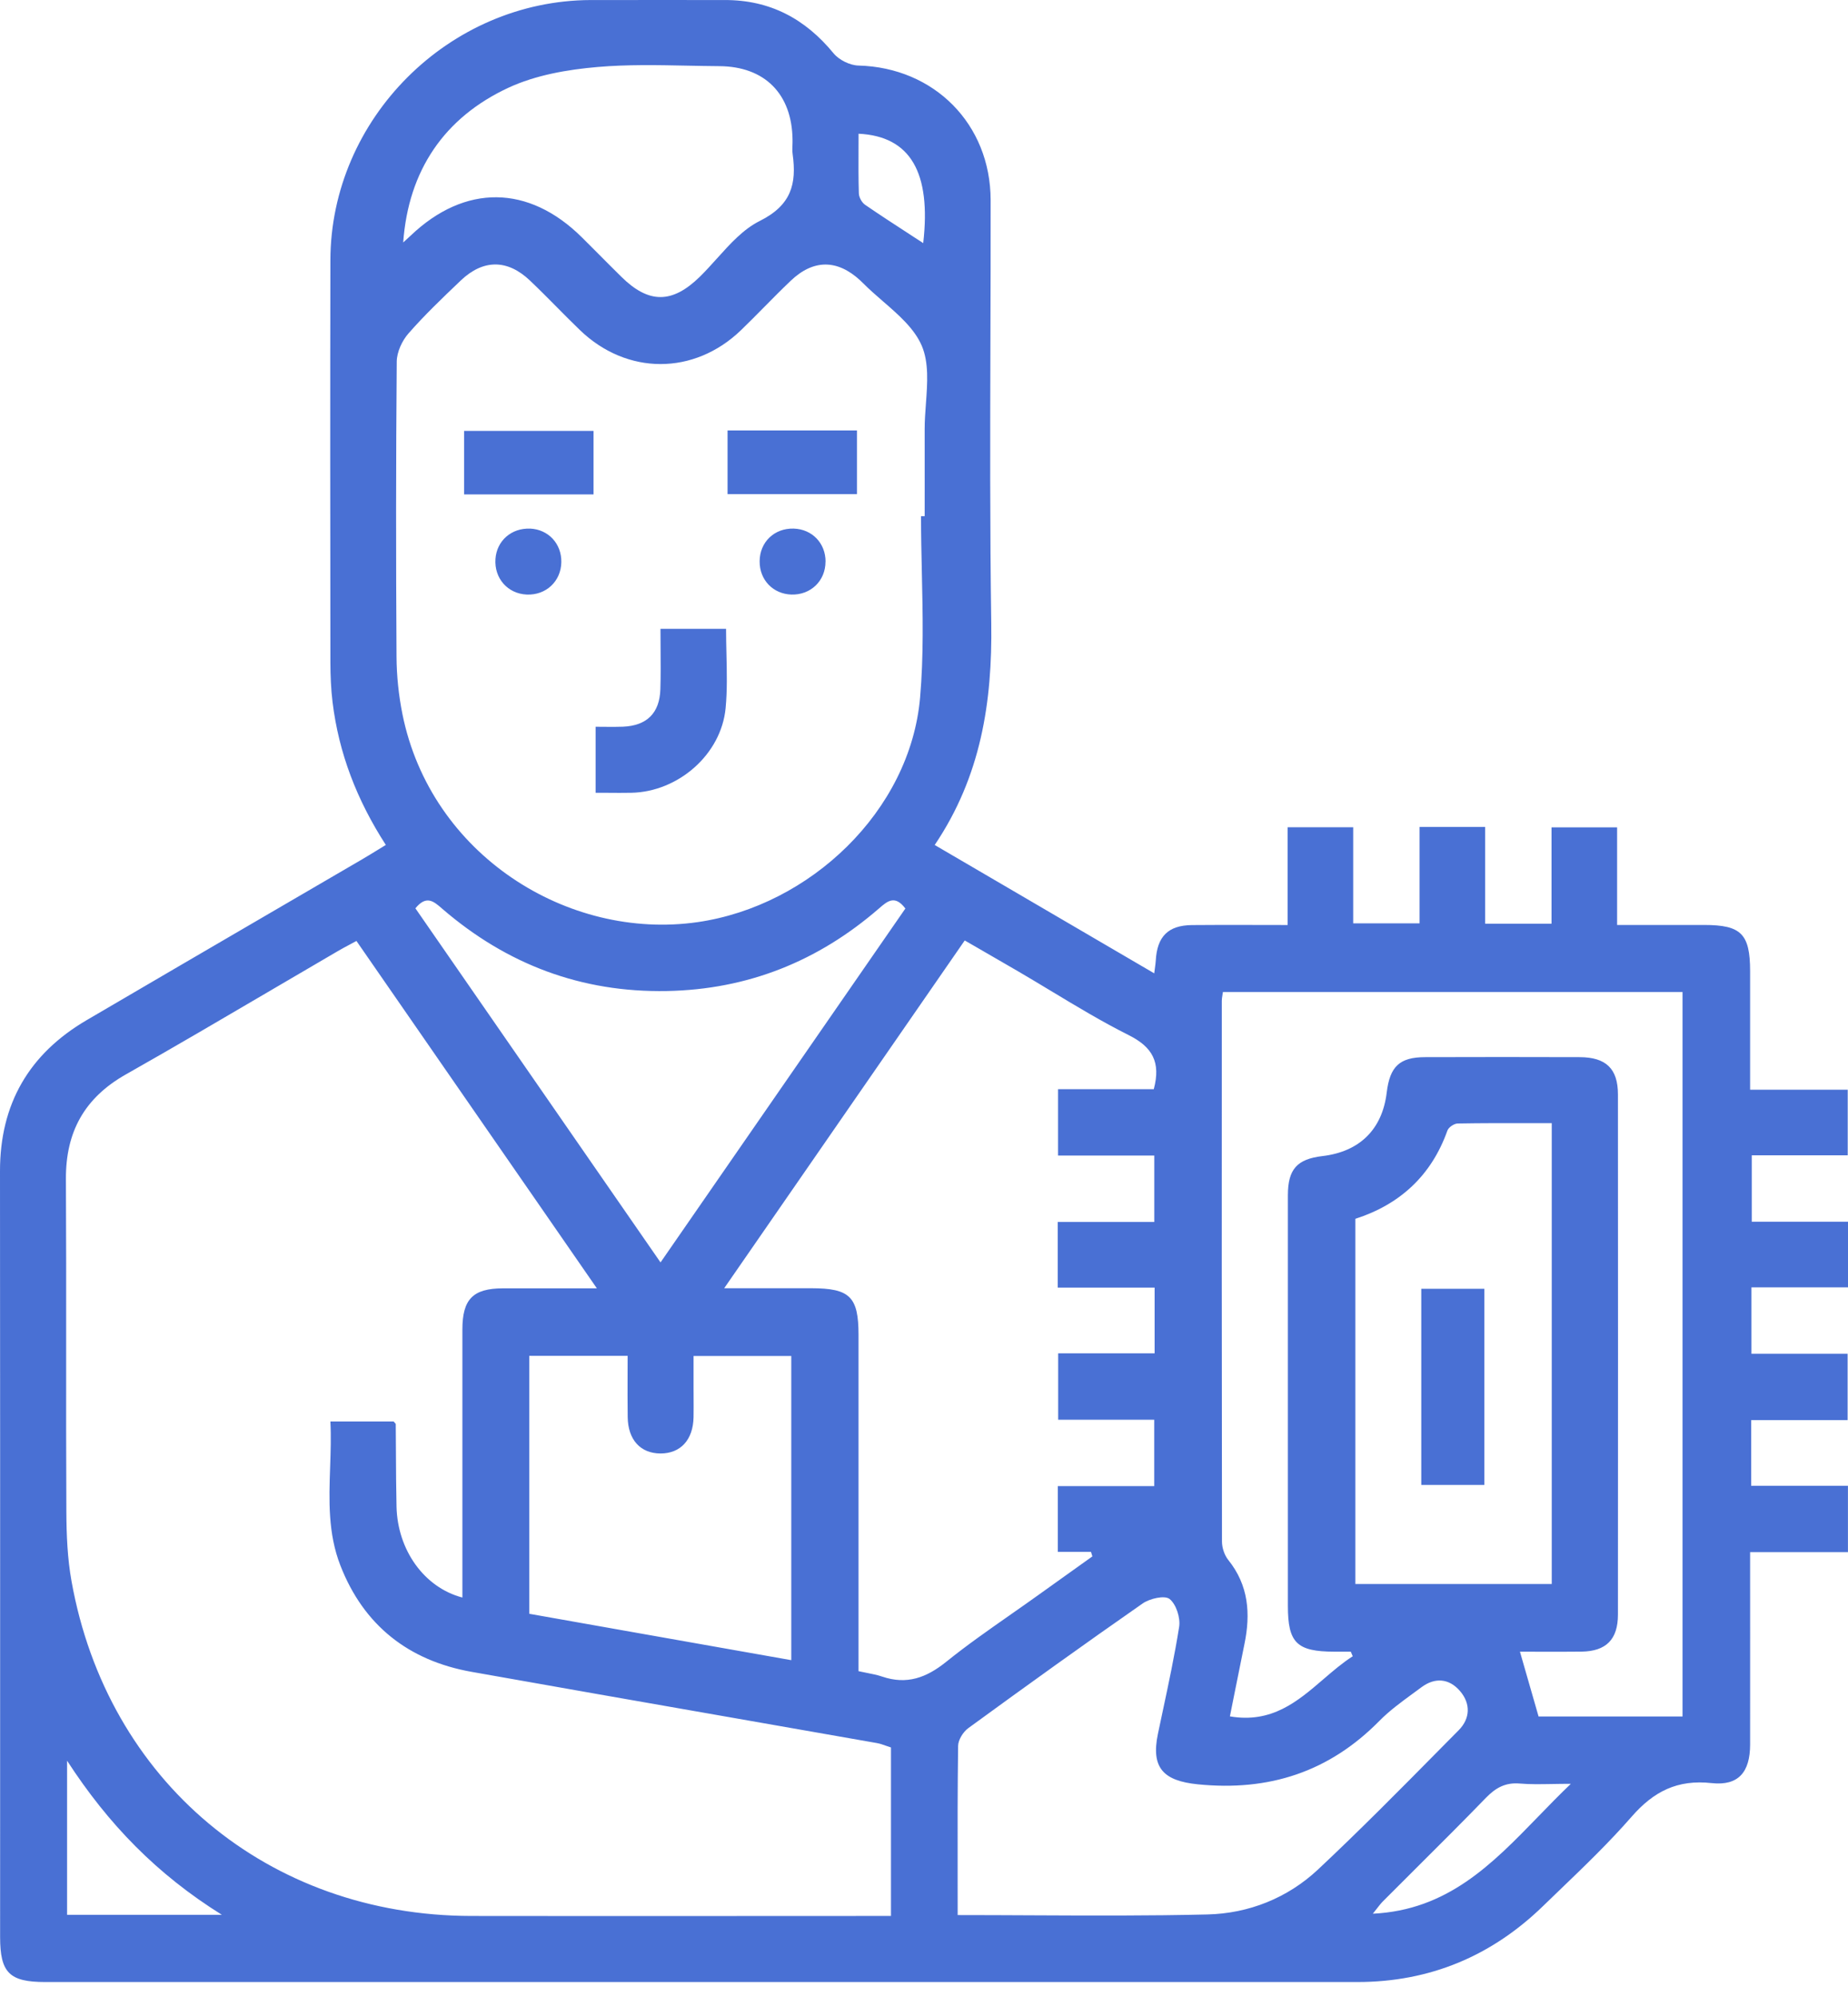 <svg width="100" height="108" viewBox="0 0 100 108" fill="none" xmlns="http://www.w3.org/2000/svg">
<path fill-rule="evenodd" clip-rule="evenodd" d="M69.676 50.023V44.738H73.225V49.937H76.816V44.723H80.366V49.954H83.957V44.744H87.506V50.023H92.216C94.22 50.023 94.7 50.506 94.703 52.519V58.932H99.985V62.481H94.792V66.072H100V69.621H94.775V73.213H99.979V76.801H94.76V80.353H99.997V83.941H94.703V85.2C94.703 86.217 94.704 87.234 94.704 88.251C94.706 90.285 94.707 92.319 94.703 94.353C94.7 95.838 94.071 96.59 92.621 96.432C90.772 96.229 89.486 96.879 88.29 98.251C87.067 99.651 85.721 100.945 84.377 102.235C84.083 102.518 83.79 102.8 83.497 103.083C80.706 105.791 77.365 107.19 73.452 107.19C57.672 107.188 41.892 107.189 26.113 107.189C18.223 107.19 10.333 107.19 2.443 107.19C0.51 107.19 0.006 106.689 0.006 104.756C0.006 101.304 0.006 97.852 0.007 94.4C0.008 84.045 0.009 73.692 4.22864e-06 63.34C-0.003 59.702 1.572 56.996 4.689 55.171C8.086 53.181 11.488 51.199 14.89 49.216L14.892 49.215C16.465 48.299 18.038 47.382 19.61 46.465C19.884 46.305 20.156 46.138 20.442 45.962L20.443 45.962L20.447 45.959L20.451 45.957C20.589 45.872 20.731 45.785 20.878 45.695C19.312 43.273 18.331 40.732 17.994 37.961C17.91 37.264 17.881 36.554 17.878 35.847C17.869 28.59 17.863 21.337 17.878 14.08C17.89 6.421 24.296 0.029 31.964 0.002C33.308 -0.001 34.652 7.51362e-05 35.996 0.001C37.071 0.002 38.146 0.003 39.221 0.002C41.661 -0.004 43.57 1.013 45.106 2.883C45.398 3.241 45.988 3.533 46.451 3.545C50.549 3.65 53.6 6.707 53.606 10.82C53.609 13.31 53.602 15.8 53.594 18.29V18.29V18.29V18.291V18.291V18.291V18.291C53.579 23.429 53.564 28.566 53.639 33.702C53.701 37.967 53.081 41.988 50.579 45.698C52.196 46.644 53.804 47.582 55.413 48.522L55.443 48.54L55.445 48.541C57.766 49.897 60.091 51.255 62.458 52.639C62.471 52.54 62.482 52.453 62.493 52.374L62.493 52.374C62.516 52.205 62.534 52.073 62.542 51.941C62.616 50.646 63.213 50.044 64.492 50.029C65.632 50.017 66.772 50.02 67.963 50.023H67.963H67.963H67.963H67.964H67.964C68.522 50.024 69.09 50.026 69.676 50.026V50.023ZM25.021 85.191V86.397C22.954 85.855 21.51 83.828 21.457 81.477C21.435 80.512 21.43 79.545 21.425 78.578V78.578V78.577C21.423 78.057 21.42 77.536 21.415 77.015C21.415 77 21.399 76.984 21.372 76.956C21.353 76.936 21.328 76.911 21.299 76.875H17.878C17.921 77.694 17.892 78.517 17.864 79.34C17.803 81.134 17.741 82.927 18.42 84.666C19.682 87.905 22.11 89.811 25.522 90.416C30.118 91.232 34.716 92.037 39.314 92.841L39.327 92.843L39.339 92.845C42.043 93.318 44.746 93.791 47.45 94.267C47.617 94.296 47.778 94.354 47.948 94.415L47.948 94.415L47.949 94.415L47.949 94.415C48.035 94.445 48.122 94.476 48.213 94.505V103.617H47.044C44.651 103.617 42.257 103.618 39.863 103.62H39.863H39.863H39.862H39.862H39.862H39.852C35.066 103.622 30.28 103.625 25.495 103.617C14.51 103.599 5.807 96.328 3.871 85.516C3.648 84.281 3.597 83.001 3.591 81.74C3.576 78.808 3.578 75.876 3.58 72.944C3.582 69.885 3.584 66.826 3.567 63.767C3.552 61.223 4.566 59.376 6.806 58.109C9.452 56.611 12.074 55.073 14.697 53.535L14.697 53.535L14.697 53.535L14.697 53.535L14.697 53.535L14.697 53.534L14.698 53.534L14.698 53.534L14.699 53.533C15.889 52.835 17.079 52.137 18.271 51.443C18.471 51.325 18.677 51.215 18.897 51.098L18.897 51.098C19.022 51.032 19.152 50.962 19.288 50.888C22.407 55.387 25.508 59.867 28.652 64.409L28.655 64.412L32.298 69.675C31.675 69.675 31.078 69.674 30.497 69.674H30.49H30.483H30.476H30.469H30.466C29.338 69.672 28.273 69.671 27.21 69.675C25.593 69.681 25.021 70.26 25.021 71.906V85.191ZM49.842 27.916H50.036C50.036 27.395 50.036 26.874 50.037 26.353V26.351C50.038 25.31 50.04 24.269 50.036 23.227C50.034 22.771 50.069 22.298 50.104 21.825V21.825V21.825V21.825V21.825V21.825C50.185 20.718 50.267 19.61 49.881 18.703C49.483 17.771 48.63 17.032 47.778 16.294C47.409 15.973 47.039 15.653 46.707 15.318C46.654 15.264 46.603 15.213 46.546 15.163C45.311 14.023 44.017 14.014 42.791 15.181C42.306 15.642 41.833 16.12 41.361 16.598L41.361 16.598L41.361 16.598C40.943 17.021 40.525 17.444 40.098 17.856C37.56 20.302 33.921 20.299 31.38 17.85C30.954 17.44 30.537 17.019 30.12 16.599L30.12 16.598L30.12 16.598L30.12 16.598L30.12 16.598L30.12 16.598C29.645 16.12 29.171 15.641 28.683 15.178C27.464 14.014 26.151 14.011 24.931 15.171L24.886 15.215C23.931 16.125 22.973 17.04 22.107 18.029C21.758 18.425 21.475 19.037 21.469 19.553C21.424 24.874 21.424 30.198 21.457 35.519C21.463 36.554 21.573 37.603 21.776 38.618C23.309 46.229 30.724 50.876 37.742 49.871C43.826 48.997 49.251 43.861 49.788 37.729C49.983 35.492 49.934 33.233 49.884 30.974V30.974V30.974V30.974V30.974V30.974C49.861 29.956 49.839 28.938 49.839 27.922L49.842 27.916ZM46.46 90.38C46.615 90.415 46.762 90.443 46.903 90.471L46.903 90.471C47.204 90.53 47.477 90.583 47.739 90.673C49.069 91.123 50.128 90.738 51.205 89.87C52.323 88.97 53.503 88.146 54.684 87.321L54.684 87.32L54.684 87.32L54.684 87.32L54.684 87.32L54.684 87.32C55.182 86.972 55.68 86.624 56.174 86.27C56.659 85.922 57.145 85.575 57.632 85.228L57.634 85.227L57.643 85.22C58.133 84.871 58.623 84.521 59.112 84.171L59.037 83.929H57.242V80.371H62.458V76.78H57.26V73.189H62.479V69.636H57.236V66.084H62.461V62.493H57.254V58.905H62.434C62.825 57.441 62.36 56.623 61.074 55.979C59.64 55.261 58.261 54.429 56.882 53.598L56.882 53.598L56.881 53.598L56.881 53.597L56.881 53.597L56.881 53.597C56.285 53.238 55.689 52.879 55.088 52.528C54.414 52.135 53.74 51.747 53.056 51.352L53.051 51.349C52.771 51.188 52.489 51.025 52.204 50.861C47.855 57.148 43.575 63.331 39.188 69.669H43.889C45.991 69.669 46.457 70.129 46.457 72.195V90.374L46.46 90.38ZM73.204 89.578L73.094 89.325H72.202C70.171 89.319 69.691 88.847 69.691 86.852V64.638C69.691 63.233 70.189 62.684 71.555 62.523C73.574 62.287 74.8 61.076 75.039 59.084C75.209 57.676 75.737 57.175 77.109 57.172C79.9 57.163 82.692 57.163 85.484 57.172C86.906 57.178 87.551 57.796 87.551 59.188C87.557 68.566 87.557 77.943 87.551 87.32C87.551 88.665 86.909 89.304 85.579 89.322C84.793 89.332 84.008 89.329 83.242 89.327L83.238 89.327C82.904 89.326 82.573 89.325 82.248 89.325C82.59 90.517 82.899 91.591 83.213 92.679L83.256 92.829H91.046V53.65H66.174C66.166 53.719 66.156 53.781 66.146 53.839C66.129 53.942 66.115 54.031 66.115 54.121V54.123V54.124V54.126V54.127V54.129V54.13C66.112 63.877 66.109 73.621 66.124 83.368C66.124 83.705 66.258 84.108 66.467 84.367C67.567 85.736 67.678 87.272 67.341 88.907C67.148 89.848 66.96 90.79 66.769 91.743L66.656 92.311L66.553 92.823C68.821 93.212 70.217 92.012 71.603 90.822C72.121 90.377 72.636 89.934 73.195 89.575L73.204 89.578ZM51.822 103.569C53.166 103.569 54.498 103.576 55.822 103.582C59.025 103.597 62.181 103.612 65.334 103.536C67.573 103.483 69.667 102.651 71.317 101.109C73.564 99.003 75.729 96.813 77.894 94.623L77.905 94.611C78.248 94.265 78.591 93.918 78.934 93.572C79.563 92.936 79.587 92.131 79.003 91.451C78.412 90.768 77.648 90.702 76.909 91.254C76.756 91.368 76.602 91.481 76.448 91.594L76.447 91.594C75.818 92.055 75.186 92.516 74.645 93.065C71.922 95.829 68.668 96.885 64.817 96.498C62.959 96.31 62.273 95.612 62.658 93.769C62.744 93.36 62.831 92.951 62.918 92.543C63.241 91.028 63.564 89.512 63.806 87.985C63.884 87.499 63.648 86.762 63.29 86.476C63.025 86.264 62.22 86.449 61.835 86.715C58.661 88.925 55.521 91.183 52.395 93.461C52.118 93.664 51.849 94.094 51.846 94.422C51.814 96.732 51.817 99.044 51.82 101.407V101.407V101.41V101.413V101.417V101.42C51.821 102.13 51.822 102.845 51.822 103.566V103.569ZM83.969 60.742C83.574 60.742 83.184 60.742 82.798 60.741C81.461 60.739 80.168 60.737 78.877 60.76C78.686 60.763 78.385 60.966 78.323 61.142C77.452 63.594 75.728 65.148 73.342 65.914V85.665H83.969V60.742ZM42.818 89.781V73.332H37.53V74.972C37.53 75.158 37.531 75.344 37.532 75.53C37.534 75.902 37.536 76.274 37.53 76.645C37.506 77.871 36.826 78.608 35.74 78.605C34.655 78.602 33.981 77.865 33.966 76.634C33.955 75.87 33.958 75.107 33.96 74.344C33.962 74.005 33.963 73.666 33.963 73.326H28.639V87.275L33.142 88.072L33.153 88.074L33.181 88.079L33.238 88.089L33.275 88.096L33.325 88.105C36.479 88.663 39.635 89.221 42.821 89.784L42.818 89.781ZM30.321 60.445L30.336 60.467C32.13 63.057 33.93 65.656 35.743 68.273C40.238 61.783 44.625 55.445 48.992 49.134C48.426 48.382 48.019 48.735 47.57 49.126L47.56 49.134C44.27 51.986 40.462 53.513 36.089 53.596C31.466 53.683 27.431 52.161 23.941 49.155L23.901 49.12C23.461 48.74 23.067 48.399 22.477 49.125H22.48C25.096 52.901 27.702 56.664 30.321 60.445ZM21.821 13.111C21.877 13.058 21.933 13.007 21.99 12.956C22.066 12.887 22.142 12.819 22.217 12.747C25.155 9.943 28.609 9.979 31.493 12.842C31.805 13.151 32.115 13.463 32.425 13.774L32.425 13.774L32.425 13.774C32.824 14.175 33.223 14.576 33.626 14.972C35.108 16.433 36.373 16.427 37.864 14.972C38.183 14.66 38.488 14.321 38.793 13.982L38.793 13.982L38.794 13.982C39.508 13.188 40.224 12.393 41.112 11.95C42.818 11.1 43.116 9.949 42.892 8.338C42.87 8.177 42.876 8.012 42.882 7.847V7.847V7.847V7.847V7.847V7.847C42.885 7.751 42.889 7.654 42.886 7.557C42.86 5.084 41.386 3.593 38.926 3.578C38.347 3.574 37.767 3.562 37.187 3.551C35.567 3.518 33.945 3.485 32.34 3.623C30.706 3.763 28.985 4.061 27.514 4.744C24.04 6.358 22.098 9.221 21.818 13.114L21.821 13.111ZM3.63 103.554H12.005C8.491 101.362 5.864 98.663 3.63 95.221V103.554ZM83.98 96.482H83.98H83.98H83.981H83.981C84.295 96.476 84.632 96.471 85.003 96.471C84.397 97.048 83.816 97.646 83.242 98.238C80.731 100.825 78.327 103.301 74.287 103.495C74.365 103.399 74.434 103.31 74.498 103.228C74.617 103.074 74.72 102.942 74.836 102.824C75.428 102.23 76.022 101.638 76.617 101.046L76.62 101.043C77.89 99.778 79.161 98.514 80.407 97.228C80.935 96.686 81.46 96.39 82.239 96.456C82.781 96.502 83.331 96.493 83.98 96.482H83.98ZM49.958 13.146C50.394 9.335 49.272 7.369 46.46 7.232C46.46 7.513 46.459 7.794 46.457 8.074C46.454 8.869 46.45 9.663 46.475 10.456C46.481 10.668 46.633 10.951 46.809 11.073C47.592 11.611 48.388 12.128 49.194 12.651L49.194 12.651L49.194 12.652L49.194 12.652C49.447 12.816 49.701 12.98 49.955 13.146H49.958ZM39.31 35.373L39.31 35.374C39.333 36.362 39.356 37.33 39.266 38.286C39.033 40.795 36.706 42.823 34.165 42.874C33.754 42.882 33.342 42.879 32.911 42.877H32.911H32.911H32.911H32.911H32.911L32.91 42.876C32.689 42.875 32.463 42.874 32.23 42.874V39.304C32.38 39.304 32.532 39.305 32.685 39.307L32.686 39.307H32.686C33.023 39.311 33.367 39.315 33.709 39.301C35.001 39.247 35.695 38.567 35.734 37.275C35.757 36.541 35.751 35.806 35.745 35.053V35.053V35.053V35.053V35.053V35.053V35.052V35.052V35.051V35.05V35.05C35.743 34.706 35.74 34.359 35.74 34.007H39.289C39.289 34.467 39.3 34.922 39.31 35.373ZM32.117 26.738V23.305H25.113V26.738H32.117ZM39.37 26.723V23.281H46.373V26.723H39.37ZM30.375 30.404C30.393 29.401 29.671 28.629 28.681 28.587V28.59C27.675 28.548 26.879 29.246 26.811 30.227C26.736 31.274 27.473 32.109 28.502 32.154C29.546 32.199 30.357 31.439 30.375 30.404ZM44.67 30.374C44.67 31.412 43.871 32.184 42.827 32.154C41.834 32.124 41.103 31.367 41.106 30.365C41.106 29.321 41.899 28.557 42.949 28.587C43.943 28.617 44.676 29.375 44.673 30.374H44.67ZM80.321 69.699H76.909V80.308H80.321V69.699Z" fill="#4970D4"/>
</svg>
